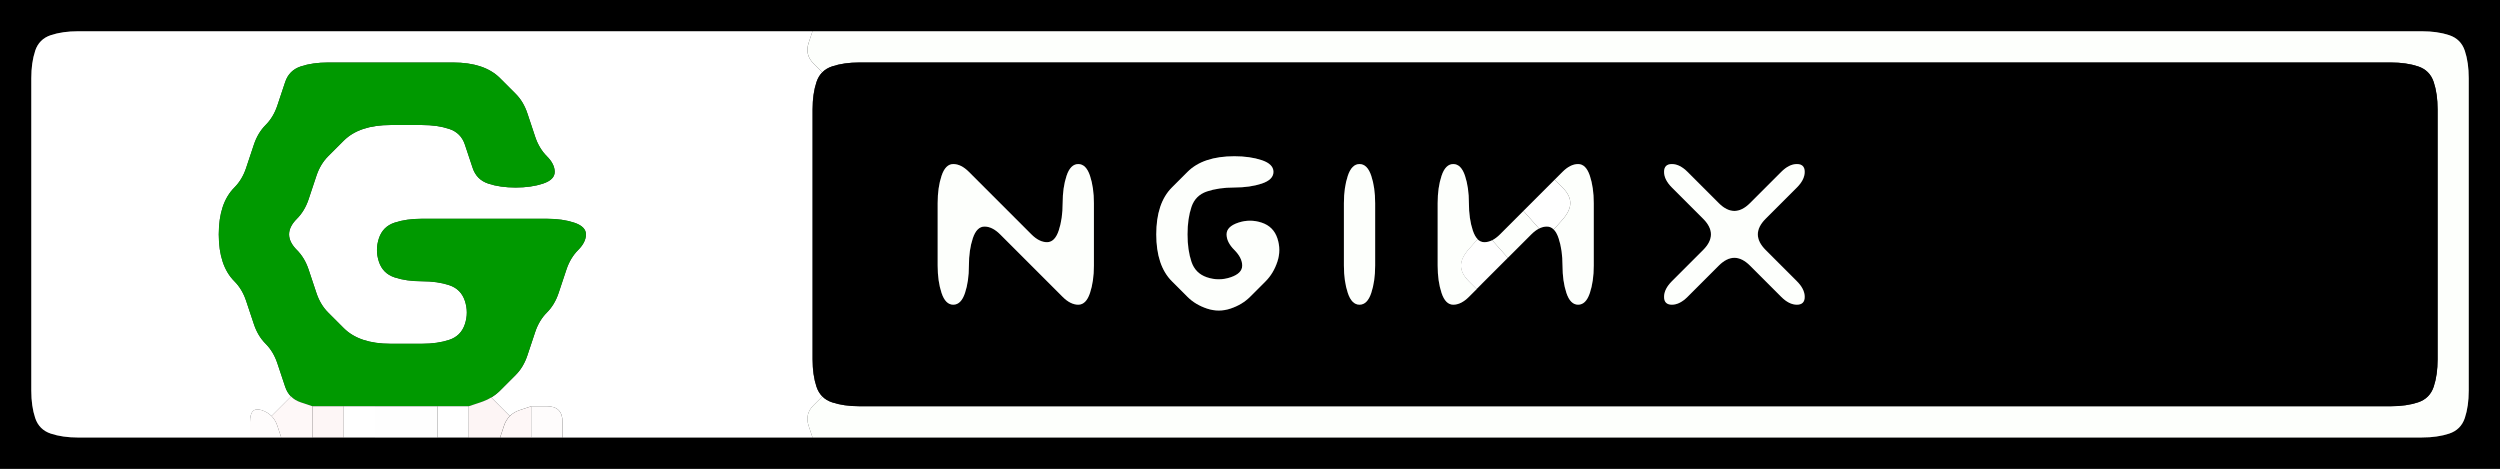 <svg xmlns="http://www.w3.org/2000/svg" viewBox="0 0 80 15"><rect x="0" y="0" width="80" height="15" fill="#333333" stroke="none"/><path d="m0 .5v-.5h80v15h-80v-14.5m77.5 13.5q.5 0 .875-.125t.5-.5.125-.875 0-1 0-1 0-1 0-1 0-1 0-1 0-1 0-1 0-1 0-1-.125-.875-.5-.5-.875-.125-1 0-1 0-1 0-1 0-1 0-1 0-1 0-1 0-1 0-1 0-1 0-1 0-1 0-1 0-1 0-1 0-1 0-1 0-1 0-1 0-1 0-1 0-1 0-1 0-1 0-1 0-1 0-1 0-1 0-1 0-1 0-1 0-1 0-1 0-1 0-1 0-1 0-1 0-1 0-1 0-1 0-1 0-1 0-1 0-1 0-1 0-1 0-1 0-1 0-1 0-1 0h-1q-.5 0-1 0t-1 0-1 0-1 0-1 0-1 0-1 0-1 0-1 0-1 0-1 0-1 0-1 0-1 0-1 0-1 0-1 0-1 0-1 0-1 0-1 0-1 0-1 0-.875.125-.5.5-.125.875 0 1 0 1 0 1 0 1 0 1 0 1 0 1 0 1 0 1 0 1 .125.875.5.5.875.125 1 0 1 0 1 0 1 0 1 0h5q.5 0 1 0h5q.5 0 1 0t1 0 1 0 1 0 1 0 1 0 1 0h1q.5 0 1 0t1 0 1 0 1 0 1 0 1 0 1 0 1 0 1 0 1 0 1 0 1 0 1 0 1 0 1 0 1 0 1 0 1 0 1 0 1 0 1 0 1 0 1 0 1 0 1 0 1 0 1 0 1 0 1 0 1 0 1 0 1 0 1 0 1 0 1 0 1 0 1 0 1 0 1 0 1 0 1 0 1 0 1 0 1 0 1 0 1 0 1 0 1 0 1 0 1 0 1 0"/><path fill="#fff" d="m1.125 1.625q.125-.375.5-.5t.875-.125 1 0 1 0 1 0 1 0 1 0 1 0 1 0 1 0 1 0 1 0 1 0 1 0 1 0 1 0 1 0 1 0 1 0 1 0 1 0 1 0 1 0 1 0 1 0h.5l-.125.375q-.125.375.156.656l.281.281.126-.125-.126.125q-.124.125-.187.313l-.063.188.188-.563-.125.375q-.125.375-.125.875t0 1 0 1 0 1 0 1 0 1 0 1 0 1 0 1 .125.875l.125.375-.188-.562.063.187q.063.188.188.313l.125.125-.062-.063-.063-.062-.281.281q-.281.281-.156.656l.125.375h-.5q-.5 0-1 0t-1 0-1 0-1 0-1 0-1 0-1 0h-.5v-.5q0-.5-.5-.5h-.5l-.469.156.281-.094-.187.063q-.188.063-.313.188l-.063.063.063-.063-.594-.594-.156.094.156-.094q.157-.093.282-.218l-.25.25.25-.25q.25-.25.5-.5t.375-.625.25-.75.375-.625.375-.625.25-.75.375-.625.25-.5-.375-.375-.875-.125-1 0-1 0-1 0-1 0-.875.125-.5.5 0 .75.5.5.875.125.875.125.5.5 0 .75-.5.5-.875.125-1 0-.875-.125-.625-.375-.5-.5-.375-.625-.25-.75-.375-.625-.25-.5.25-.5.375-.625.25-.75.375-.625.5-.5.625-.375.875-.125 1 0 .875.125.5.5.25.75.5.5.875.125.875-.125.375-.375-.25-.5-.375-.625-.25-.75-.375-.625-.5-.5-.625-.375-.875-.125-1 0-1 0-1 0-1 0-.875.125-.5.5-.25.75-.375.625-.375.625-.25.75-.375.625-.375.625-.125.875.125.875.375.625.375.625.25.75.375.625.375.625.25.75l.125.375-.125-.375q.063.188.188.313l.125.125-.125-.125-.625.624.125.126-.125-.126q-.125-.124-.313-.187l.375.125-.375-.125q-.375-.125-.375.375v.5h-.5q-.5 0-1 0t-1 0-1 0-1 0-1 0-.875-.125-.5-.5-.125-.875 0-1 0-1 0-1 0-1 0-1 0-1 0-1 0-1 0-1 0-1 .125-.875"/><path fill="#fdfffc" d="m25.875 1.375l.125-.375h.5q.5 0 1 0t1 0 1 0 1 0 1 0 1 0 1 0 1 0 1 0 1 0 1 0 1 0 1 0 1 0 1 0 1 0 1 0 1 0 1 0 1 0 1 0 1 0 1 0 1 0 1 0 1 0 1 0 1 0 1 0 1 0 1 0 1 0 1 0 1 0 1 0 1 0 1 0 1 0 1 0 1 0 1 0 1 0 1 0 1 0 1 0 1 0 1 0 1 0 1 0 1 0 1 0 .875.125.5.5.125.875 0 1 0 1 0 1 0 1 0 1 0 1 0 1 0 1 0 1 0 1-.125.875-.5.5-.875.125-1 0-1 0-1 0-1 0-1 0-1 0-1 0-1 0-1 0-1 0-1 0-1 0-1 0-1 0-1 0-1 0-1 0-1 0-1 0-1 0-1 0-1 0-1 0-1 0-1 0-1 0-1 0-1 0-1 0-1 0-1 0-1 0-1 0-1 0-1 0-1 0-1 0-1 0-1 0-1 0-1 0-1 0-1 0-1 0-1 0-1 0-1 0-1 0-1 0-1 0-1 0h-.5l-.125-.375q-.125-.375.156-.656l.281-.281-.125-.126.125.125q.125.125.313.188l.188.062-.562-.188.375.125q.375.125.875.125t1 0 1 0 1 0 1 0 1 0 1 0 1 0 1 0 1 0 1 0 1 0 1 0 1 0 1 0 1 0 1 0 1 0 1 0 1 0 1 0 1 0 1 0 1 0 1 0 1 0 1 0 1 0 1 0 1 0 1 0 1 0 1 0 1 0 1 0 1 0 1 0 1 0 1 0 1 0 1 0 1 0 1 0 1 0 1 0 1 0 1 0 1 0 1 0 1 0 .875-.125.5-.5.125-.875 0-1 0-1 0-1 0-1 0-1 0-1 0-1 0-1-.125-.875-.5-.5-.875-.125-1 0-1 0-1 0-1 0-1 0-1 0-1 0-1 0-1 0-1 0-1 0-1 0-1 0-1 0-1 0-1 0-1 0-1 0-1 0-1 0-1 0-1 0-1 0-1 0-1 0-1 0-1 0-1 0-1 0-1 0-1 0-1 0-1 0-1 0-1 0-1 0-1 0-1 0-1 0-1 0-1 0-1 0-1 0-1 0-1 0-1 0-1 0-1 0-1 0-.875.125l.187-.063-.187.063q-.187.063-.313.188l-.062.063.062-.063-.281-.281q-.281-.281-.156-.656"/><path fill="#090" d="m9.125 2.625q.125-.375.5-.5t.875-.125 1 0 1 0 1 0 1 0 .875.125.625.375.5.5.375.625.25.75.375.625.25.5-.375.375-.875.125-.875-.125-.5-.5-.25-.75-.5-.5-.875-.125-1 0-.875.125-.625.375-.5.5-.375.625-.25.75-.375.625-.25.5.25.5.375.625.25.75.375.625.5.5.625.375.875.125 1 0 .875-.125.5-.5 0-.75-.5-.5-.875-.125-.875-.125-.5-.5 0-.75.5-.5.875-.125 1 0 1 0 1 0 1 0 .875.125.375.375-.25.5-.375.625-.25.75-.375.625-.375.625-.25.75-.375.625-.5.5-.625.375l-.375.125h-1.5q-.5 0-1 0h-2.5l-.375-.125q-.375-.125-.5-.5t-.25-.75-.375-.625-.375-.625-.25-.75-.375-.625-.375-.625-.125-.875.125-.875.375-.625.375-.625.25-.75.375-.625.375-.625.25-.75"/><path d="m26.13 2.625q.125-.375.5-.5t.875-.125 1 0 1 0 1 0 1 0 1 0 1 0 1 0 1 0 1 0 1 0 1 0 1 0 1 0 1 0 1 0 1 0 1 0 1 0 1 0 1 0 1 0 1 0 1 0 1 0 1 0 1 0 1 0 1 0 1 0 1 0 1 0 1 0 1 0 1 0 1 0 1 0 1 0 1 0 1 0 1 0 1 0 1 0 1 0 1 0 1 0 1 0 1 0 1 0 1 0 .875.125.5.5.125.875 0 1 0 1 0 1 0 1 0 1 0 1 0 1 0 1-.125.875-.5.5-.875.125-1 0-1 0-1 0-1 0-1 0-1 0-1 0-1 0-1 0-1 0-1 0-1 0-1 0-1 0-1 0-1 0-1 0-1 0-1 0-1 0-1 0-1 0-1 0-1 0-1 0-1 0-1 0-1 0-1 0-1 0-1 0-1 0-1 0-1 0-1 0-1 0-1 0-1 0-1 0-1 0-1 0-1 0-1 0-1 0-1 0-1 0-1 0-1 0-1 0-.875-.125-.5-.5-.125-.875 0-1 0-1 0-1 0-1 0-1 0-1 0-1 0-1 .125-.875m7.875 6.875q.25.25.5.25t.375-.375.125-.875 0-1 0-1-.125-.875-.375-.375-.375.375-.125.875-.125.875-.375.375-.5-.25-.5-.5-.5-.5-.5-.5-.5-.5-.5-.25-.375.375-.125.875 0 1 0 1 .125.875.375.375.375-.375.125-.875.125-.875.375-.375.5.25.5.5.5.5.5.5.5.5m4.625.375q.375.125.75 0t.625-.375.5-.5.375-.625 0-.75-.5-.5-.75 0-.375.375.25.5.25.5-.375.375-.75 0-.5-.5-.125-.875.125-.875.5-.5.875-.125.875-.125.375-.375-.375-.375-.875-.125-.875.125-.625.375-.5.5-.375.625-.125.875.125.875.375.625.5.5.625.375m4.5-.5q.125.375.375.375t.375-.375.125-.875 0-1 0-1-.125-.875-.375-.375-.375.375-.125.875 0 1 0 1 .125.875m7 0q.125.375.375.375t.375-.375.125-.875 0-1 0-1-.125-.875-.375-.375-.5.25-.5.5-.5.5-.5.5-.5.5-.5.25-.375-.375-.125-.875-.125-.875-.375-.375-.375.375-.125.875 0 1 0 1 .125.875.375.375.5-.25.5-.5.5-.5.5-.5.5-.5.5-.25.375.375.125.875.125.875m6.875.125q.25.25.5.25t.25-.25-.25-.5-.5-.5-.5-.5-.25-.5.25-.5.5-.5.5-.5.25-.5-.25-.25-.5.25-.5.5-.5.5-.5.25-.5-.25-.5-.5-.5-.5-.5-.25-.25.25.25.5.5.5.5.5.25.5-.25.5-.5.5-.5.5-.25.5.25.25.5-.25.5-.5.5-.5.5-.25.5.25.5.5.5.5"/><g fill="#fdfffc"><path d="m30.13 5.625q.125-.375.375-.375t.5.25.5.5.5.5.5.5.5.5.5.25.375-.375.125-.875.125-.875.375-.375.375.375.125.875 0 1 0 1-.125.875-.375.375-.5-.25-.5-.5-.5-.5-.5-.5-.5-.5-.5-.25-.375.375-.125.875-.125.875-.375.375-.375-.375-.125-.875 0-1 0-1 .125-.875"/><path d="m38 5.5q.25-.25.625-.375t.875-.125.875.125.375.375-.375.375-.875.125-.875.125-.5.5-.125.875.125.875.5.5.75 0 .375-.375-.25-.5-.25-.5.375-.375.75 0 .5.5 0 .75-.375.625-.5.5-.625.375-.75 0-.625-.375-.5-.5-.375-.625-.125-.875.125-.875.375-.625.5-.5"/><path d="m43.13 5.625q.125-.375.375-.375t.375.375.125.875 0 1 0 1-.125.875-.375.375-.375-.375-.125-.875 0-1 0-1 .125-.875"/><path d="m46.13 5.625q.125-.375.375-.375t.375.375.125.875.125.875l.125.375-.188-.563.063.188q.063.188.156.281l.047.047-.047-.047-.265.297q-.266.297-.266.547t.25.5l.25.25-.25.25q-.25.25-.5.25t-.375-.375-.125-.875 0-1 0-1 .125-.875m.937 3.813l.188-.188q-.125.125-.25.25l.063-.063"/><path d="m50 5.5q.25-.25.5-.25t.375.375.125.875 0 1 0 1-.125.875-.375.375-.375-.375-.125-.875-.125-.875l-.125-.375.188.563-.063-.188q-.063-.188-.156-.281l-.047-.047.047.047.265-.297q.266-.297.266-.547t-.25-.5l-.25-.25.25-.25m-.062.063l-.188.188q.125-.125.25-.25l-.063.063"/><path d="m53.25 5.5q0-.25.25-.25t.5.25.5.5.5.5.5.25.5-.25.5-.5.5-.5.5-.25.25.25-.25.5-.5.5-.5.5-.25.5.25.5.5.5.5.5.25.5-.25.25-.5-.25-.5-.5-.5-.5-.5-.25-.5.25-.5.5-.5.5-.5.25-.25-.25.25-.5.5-.5.5-.5.25-.5-.25-.5-.5-.5-.5-.5-.25-.5"/></g><path fill="#fff" d="m49 6.5q.25-.25.5-.5l.25-.25.25.25q.25.25.25.5t-.266.547l-.265.297.093.094-.093-.094q-.094-.094-.219-.094h0q-.125 0-.25.063l-.062.031.062-.031-.5-.563.25-.25m-.062.063l-.188.188q.125-.125.25-.25l.125-.125-.187.188m.874-.875l-.312.313q.125-.125.25-.25l.063-.063"/><path fill="#fdfffc" d="m48 7.5q.25-.25.5-.5l.25-.25.5.563.125-.063-.125.063q-.125.063-.25.188l-.125.125.125-.125q-.25.25-.5.5l-.25.25-.5-.563-.125.063.125-.063q.125-.063.25-.188l.125-.125-.125.125m.188.813l.312-.313q-.125.125-.25.25l-.125.125.063-.063m.624-1.625l-.312.313q.125-.125.25-.25l.063-.063"/><path fill="#fff" d="m46.75 8.5q0-.25.266-.547l.265-.297-.093-.094.093.094q.094.094.219.094h0q.125 0 .25-.063l.062-.031-.062.031.5.562-.25.25q-.25.25-.5.5l-.25.25-.25-.25q-.25-.25-.25-.5m.438.813l.312-.313q-.125.125-.25.25l-.125.125.063-.063m.874-.875l.188-.188q-.125.125-.25.25l.063-.063"/><path fill="#fefcfc" d="m8 13.5q0-.5.375-.375t.5.5l.125.375h-1v-.5"/><path fill="#fef8f8" d="m8.875 13.625l-.125-.375.125.375q-.063-.187-.188-.313l-.063-.062.063.062.625-.624-.125-.126.125.125q.125.125.313.188l.375.126v1h-1l-.125-.375"/><path fill="#fdf6f6" d="m10 13.5v-.5h1v1h-1v-.5"/><path fill="#fff" d="m11 13.5v-.5h1v1h-1v-.5"/><path fill="#fefefe" d="m12 13.5v-.5h.5q.5 0 1 0h.5v1h-.5q-.5 0-1 0h-.5v-.5"/><path fill="#fff" d="m14 13.5v-.5h1v1h-1v-.5"/><path fill="#fdf5f5" d="m15 13.5v-.5l.469-.156-.281.094.187-.063q.188-.063.344-.156l.078-.047-.078.047.594.594.125-.125-.125.125q-.125.125-.188.313l-.062.188.188-.562-.25.75h-1v-.5"/><path fill="#fef7f7" d="m16.13 13.625q.125-.375.5-.5l.375-.125v1h-1l.125-.375"/><path fill="#fefcfc" d="m17 13.5v-.5h.5q.5 0 .5.5v.5h-1v-.5"/></svg>